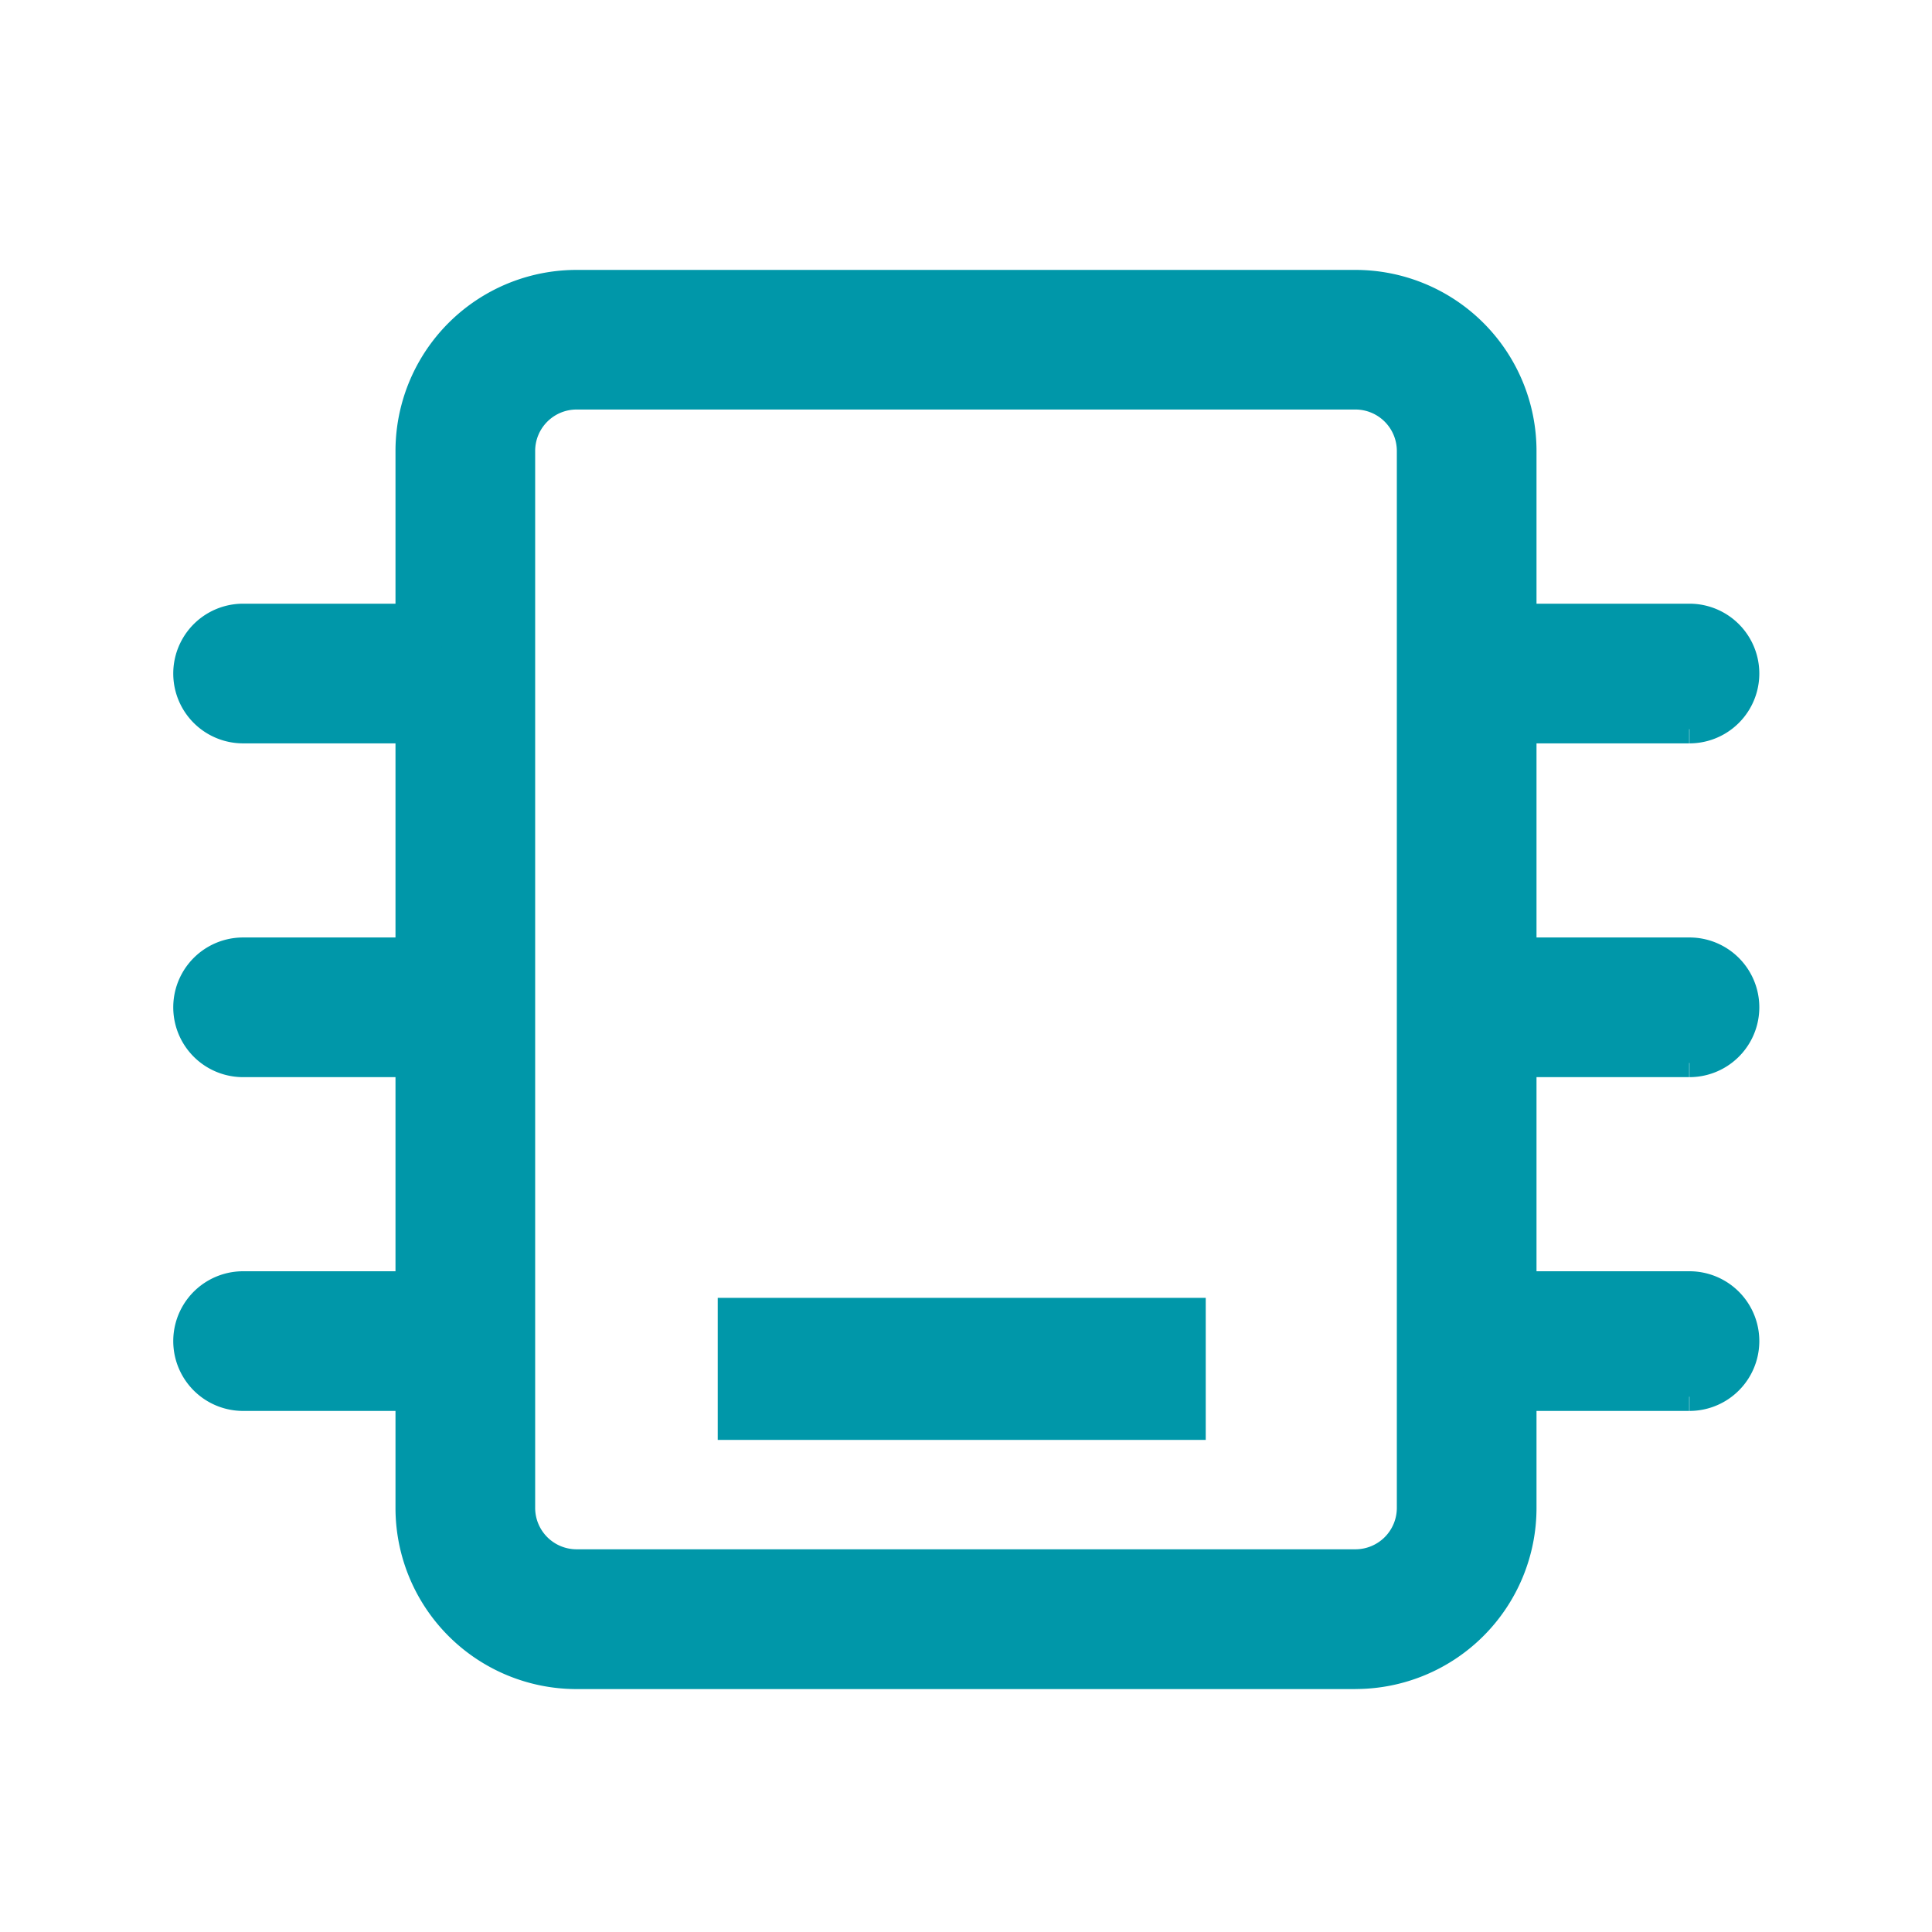 <svg xmlns="http://www.w3.org/2000/svg" width="34" height="34" viewBox="0 0 34 34">
  <g id="memoria_ico" transform="translate(-677 -116)">
    <g id="Rectángulo_6" data-name="Rectángulo 6" transform="translate(677 116)" fill="#fff" stroke="#707070" stroke-width="1" opacity="0">
      <rect width="34" height="34" stroke="none"/>
      <rect x="0.5" y="0.5" width="33" height="33" fill="none"/>
    </g>
    <g id="Grupo_24560" data-name="Grupo 24560" transform="translate(-47.7 -93)">
      <g id="Grupo_24558" data-name="Grupo 24558" transform="translate(727.994 214)">
        <g id="icono-divide-square-ppal">
          <path id="Trazado_28036" data-name="Trazado 28036" d="M157.559,218.475H143.853a2.937,2.937,0,0,1-2.937-2.937v-18.6A2.937,2.937,0,0,1,143.853,194h13.706a2.937,2.937,0,0,1,2.937,2.937v18.6a2.937,2.937,0,0,1-2.937,2.937m-13.706-22.517a.979.979,0,0,0-.979.979v18.6a.979.979,0,0,0,.979.979h13.706a.979.979,0,0,0,.979-.979v-18.6a.979.979,0,0,0-.979-.979Z" transform="translate(-137 -194)" fill="#0097a9" stroke="#0097a9" stroke-width="0.5"/>
          <path id="Trazado_28037" data-name="Trazado 28037" d="M154.832,204.958H151.9a.979.979,0,0,1,0-1.958h2.937a.979.979,0,0,1,0,1.958" transform="translate(-128.399 -197.126)" fill="#0097a9" stroke="#0097a9" stroke-width="0.5"/>
          <path id="Trazado_28475" data-name="Trazado 28475" d="M154.832,204.958H151.9a.979.979,0,0,1,0-1.958h2.937a.979.979,0,0,1,0,1.958" transform="translate(-128.399 -191.252)" fill="#0097a9" stroke="#0097a9" stroke-width="0.5"/>
          <path id="Trazado_28476" data-name="Trazado 28476" d="M154.832,204.958H151.9a.979.979,0,0,1,0-1.958h2.937a.979.979,0,0,1,0,1.958" transform="translate(-128.399 -185.378)" fill="#0097a9" stroke="#0097a9" stroke-width="0.5"/>
          <path id="Trazado_28477" data-name="Trazado 28477" d="M154.832,204.958H151.9a.979.979,0,0,1,0-1.958h2.937a.979.979,0,0,1,0,1.958" transform="translate(-150.916 -197.126)" fill="#0097a9" stroke="#0097a9" stroke-width="0.5"/>
          <path id="Trazado_28478" data-name="Trazado 28478" d="M154.832,204.958H151.9a.979.979,0,0,1,0-1.958h2.937a.979.979,0,0,1,0,1.958" transform="translate(-150.916 -191.252)" fill="#0097a9" stroke="#0097a9" stroke-width="0.5"/>
          <path id="Trazado_28479" data-name="Trazado 28479" d="M154.832,204.958H151.9a.979.979,0,0,1,0-1.958h2.937a.979.979,0,0,1,0,1.958" transform="translate(-150.916 -185.378)" fill="#0097a9" stroke="#0097a9" stroke-width="0.5"/>
        </g>
      </g>
      <path id="Trazado_28480" data-name="Trazado 28480" d="M-.756,0H7.832" transform="translate(738.087 233.09)" fill="none" stroke="#0097a9" stroke-width="2.5"/>
    </g>
  </g>
</svg>

